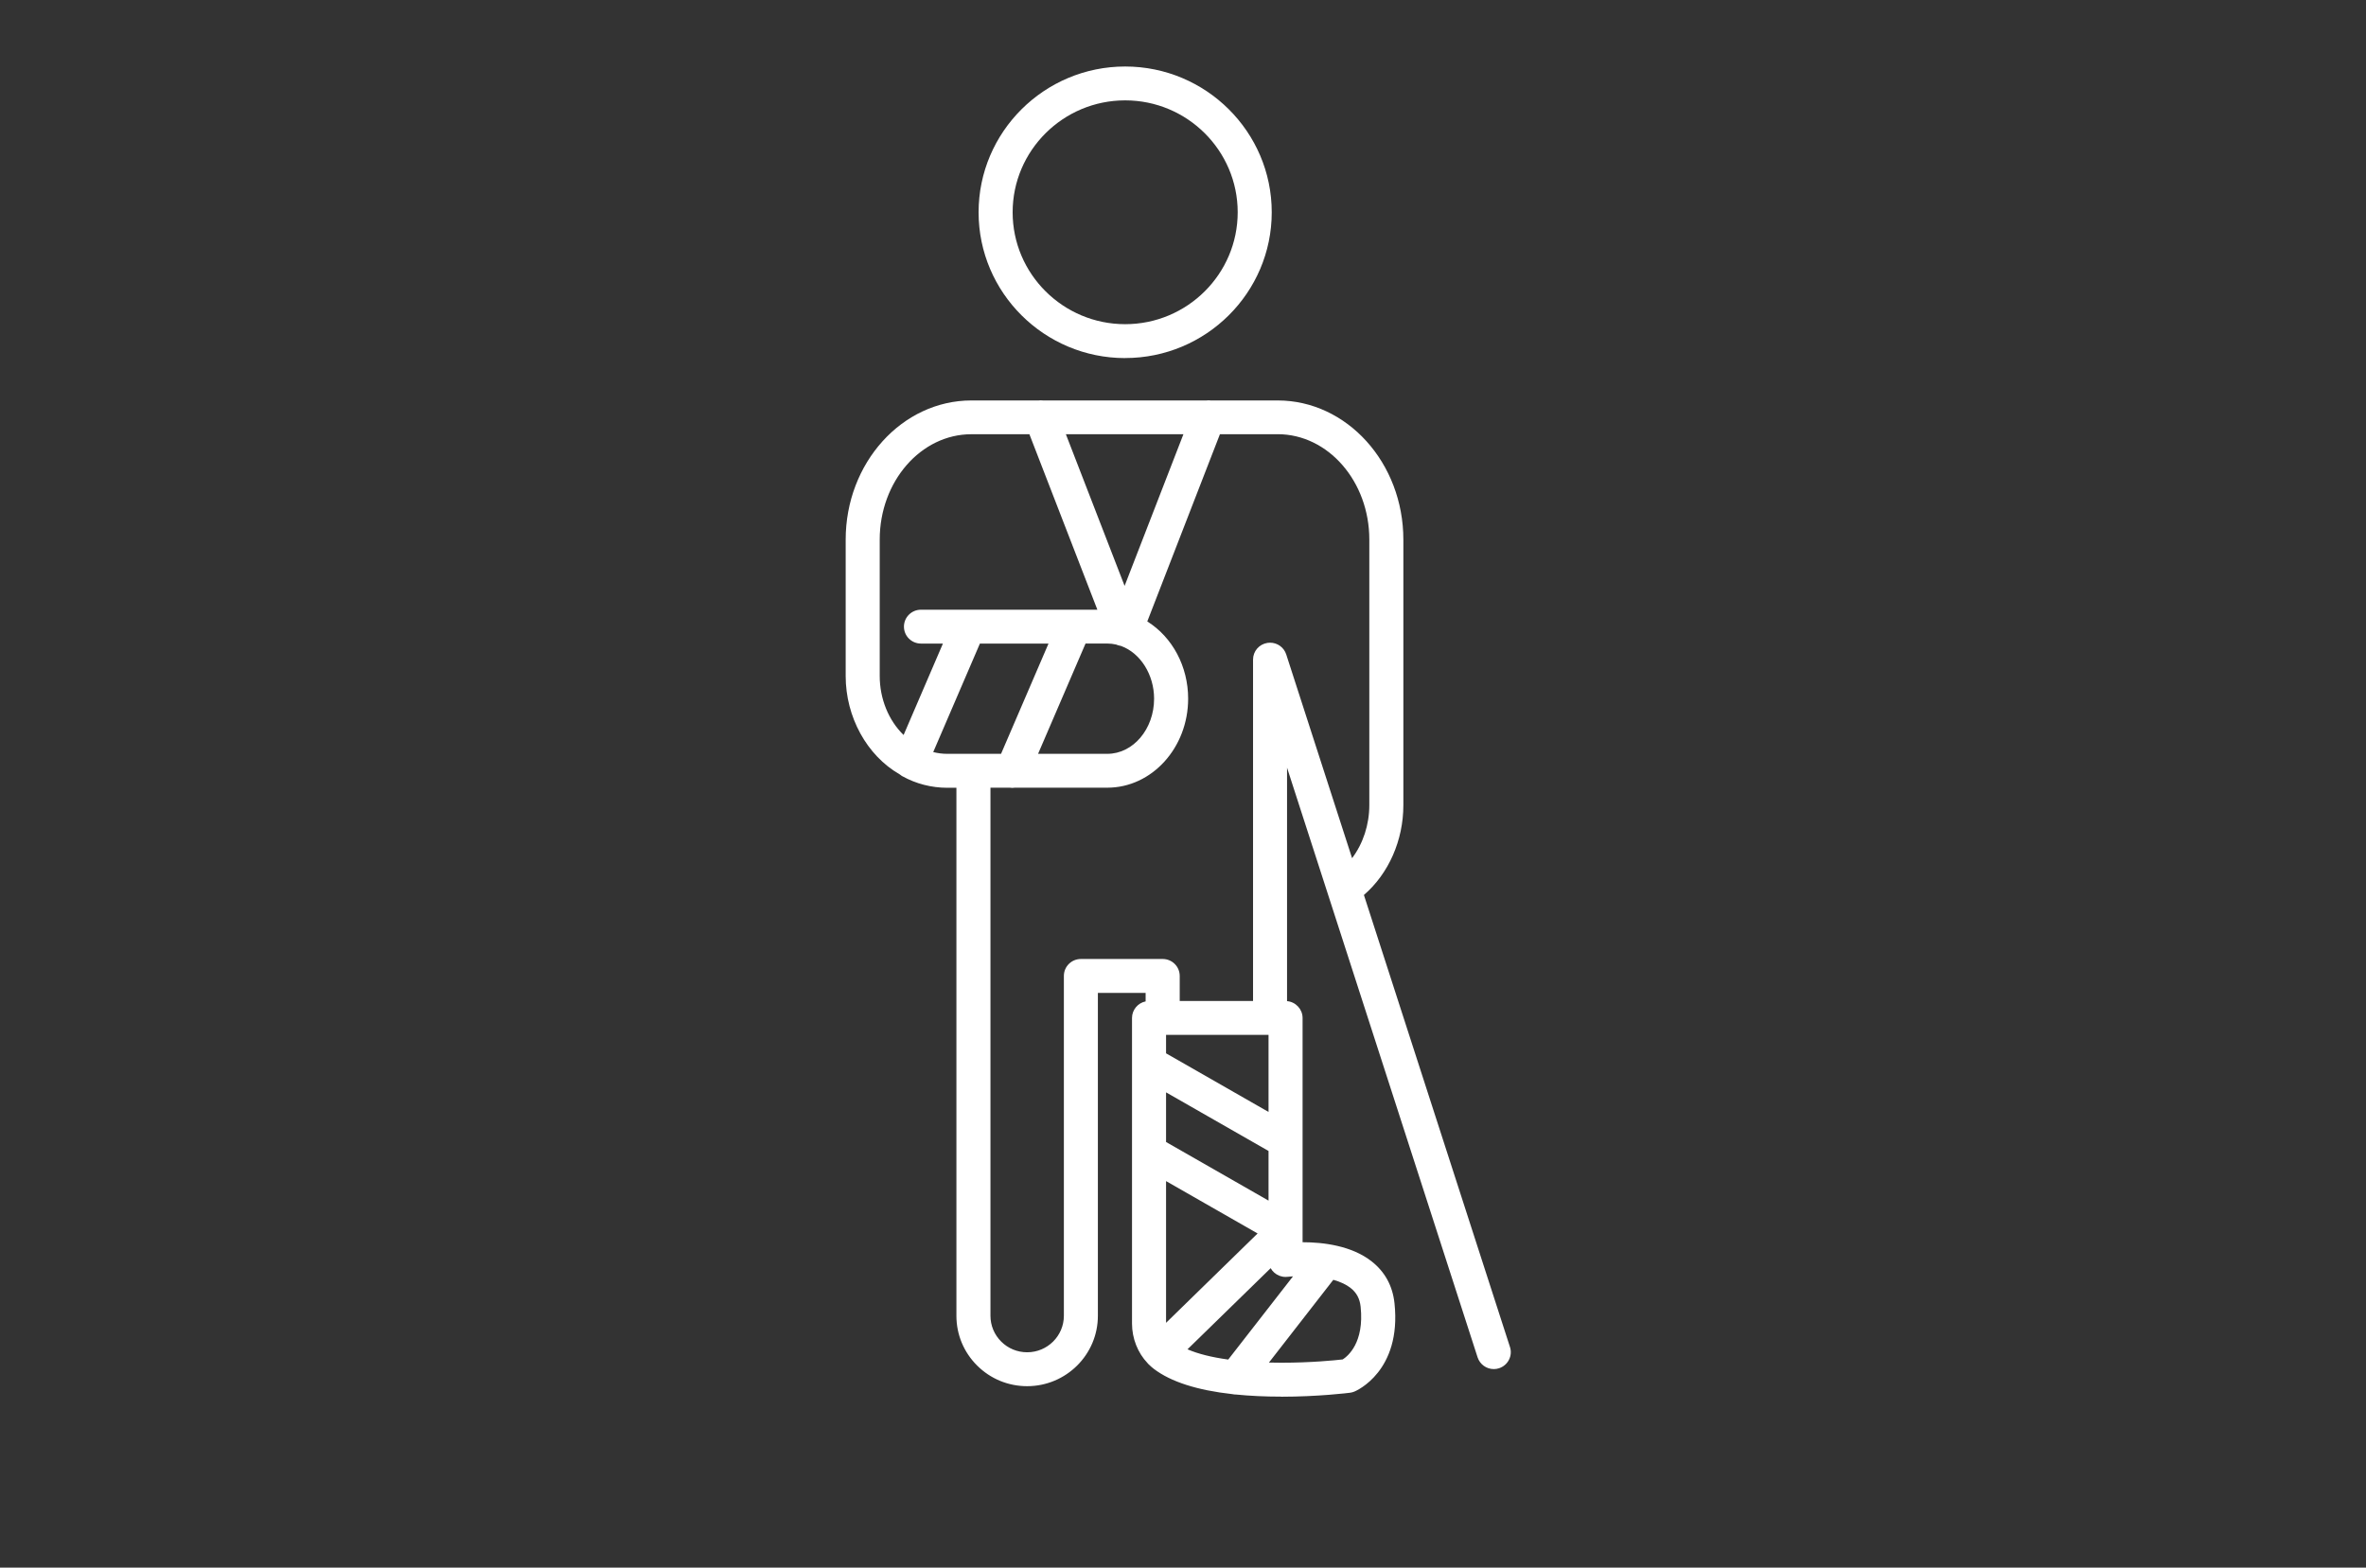 <svg width="249" height="165" viewBox="0 0 249 165" fill="none" xmlns="http://www.w3.org/2000/svg">
<rect x="0" y="0" width="249" height="165" fill="#333333" stroke="none"/>
<path d="M118.413 37.69C109.908 37.69 102.988 30.807 102.988 22.347C102.988 13.887 109.908 7 118.413 7C126.919 7 133.839 13.883 133.839 22.343C133.839 30.803 126.919 37.685 118.413 37.685V37.69ZM118.413 10.564C111.883 10.564 106.571 15.848 106.571 22.343C106.571 28.838 111.883 34.121 118.413 34.121C124.944 34.121 130.256 28.838 130.256 22.343C130.256 15.848 124.944 10.564 118.413 10.564Z" fill="white"/>
<path d="M118.413 37.244C126.672 37.244 133.39 30.562 133.39 22.347C133.39 14.132 126.672 7.445 118.413 7.445C110.154 7.445 103.436 14.128 103.436 22.343C103.436 30.557 110.154 37.24 118.413 37.24V37.244ZM118.413 10.118C125.189 10.118 130.703 15.602 130.703 22.343C130.703 29.083 125.189 34.567 118.413 34.567C111.636 34.567 106.123 29.083 106.123 22.343C106.123 15.602 111.636 10.118 118.413 10.118Z" fill="white"/>
<path d="M134.814 147C133.135 147 131.536 146.924 130.062 146.777H130.049C129.937 146.777 129.82 146.764 129.69 146.737C125.995 146.327 123.223 145.436 121.449 144.091C121.266 143.953 121.082 143.792 120.889 143.601L120.84 143.556C120.813 143.529 120.791 143.503 120.773 143.476C119.738 142.393 119.134 140.87 119.134 139.315V107.146C119.134 106.286 119.752 105.565 120.567 105.4V104.504H115.542V138.495C115.542 142.581 112.2 145.9 108.098 145.9C106.109 145.9 104.242 145.129 102.835 143.73C101.429 142.331 100.654 140.473 100.654 138.495V82.916H99.691C98.025 82.916 96.39 82.493 94.957 81.695L94.921 81.677L94.872 81.642C94.832 81.62 94.769 81.575 94.71 81.522C94.697 81.513 94.679 81.504 94.661 81.49C91.222 79.508 89 75.454 89 71.159V56.801C89 48.725 94.934 42.149 102.231 42.149H109.307C109.379 42.14 109.45 42.136 109.527 42.136C109.603 42.136 109.683 42.14 109.759 42.149H126.963C127.039 42.14 127.115 42.136 127.196 42.136C127.267 42.136 127.339 42.136 127.411 42.149H134.46C141.756 42.149 147.691 48.72 147.691 56.801V84.751C147.691 88.44 146.146 91.951 143.539 94.2L158.91 141.774C159.058 142.229 159.018 142.71 158.798 143.133C158.579 143.556 158.207 143.868 157.755 144.015C157.576 144.073 157.392 144.1 157.208 144.1C156.429 144.1 155.744 143.601 155.502 142.861L135.45 80.804V105.373C136.364 105.453 137.085 106.22 137.085 107.146V130.748C139.244 130.748 142.245 131.105 144.354 132.766C145.756 133.867 146.567 135.355 146.759 137.177C147.516 144.318 142.746 146.381 142.545 146.465C142.397 146.528 142.24 146.568 142.079 146.59C141.945 146.608 138.738 147.009 134.819 147.009L134.814 147ZM133.542 143.414C133.972 143.423 134.416 143.431 134.859 143.431C137.976 143.431 140.48 143.178 141.309 143.084C141.833 142.75 143.593 141.338 143.194 137.542C143.105 136.687 142.769 136.059 142.133 135.56C141.68 135.203 141.071 134.914 140.319 134.704L133.542 143.418V143.414ZM124.974 142.019C126.076 142.496 127.514 142.857 129.26 143.097L136.077 134.339C135.808 134.357 135.62 134.379 135.522 134.388C135.446 134.397 135.37 134.401 135.293 134.401C134.859 134.401 134.438 134.241 134.111 133.956C133.954 133.818 133.824 133.657 133.726 133.479L124.974 142.019ZM104.237 138.491C104.237 139.516 104.64 140.482 105.37 141.208C106.1 141.935 107.068 142.331 108.102 142.331C110.23 142.331 111.963 140.607 111.963 138.491V102.718C111.963 101.734 112.765 100.936 113.755 100.936H122.363C123.353 100.936 124.155 101.734 124.155 102.718V105.36H131.872V69.427C131.872 68.544 132.508 67.805 133.385 67.667C133.479 67.653 133.574 67.645 133.663 67.645C134.442 67.645 135.128 68.144 135.365 68.883L142.294 90.325C143.454 88.792 144.108 86.801 144.108 84.738V56.788C144.108 50.676 139.781 45.7 134.46 45.7H128.387L120.742 65.408C123.402 67.079 125.041 70.157 125.041 73.538C125.041 78.702 121.225 82.907 116.532 82.907H106.799C106.709 82.92 106.62 82.929 106.526 82.929C106.432 82.929 106.347 82.92 106.262 82.907H104.237V138.487V138.491ZM122.717 139.231L132.351 129.826L122.717 124.315V139.235V139.231ZM133.502 126.369V121.144L122.717 114.974V120.199L133.502 126.369ZM133.502 117.032V108.924H122.717V110.866L133.502 117.036V117.032ZM116.532 79.343C119.25 79.343 121.458 76.742 121.458 73.538C121.458 71.017 120.025 68.732 117.974 67.988C117.951 67.983 117.924 67.974 117.893 67.97C117.745 67.943 117.602 67.898 117.463 67.841C117.154 67.769 116.841 67.734 116.527 67.734H114.243L109.249 79.339H116.532V79.343ZM98.218 79.16C98.706 79.281 99.198 79.343 99.691 79.343H105.352L110.346 67.738H103.126L98.213 79.16H98.218ZM102.231 45.704C96.91 45.704 92.583 50.676 92.583 56.792V71.151C92.583 73.552 93.515 75.828 95.096 77.361L99.234 67.738H96.923C95.933 67.738 95.132 66.941 95.132 65.956C95.132 64.972 95.933 64.174 96.923 64.174H115.488L108.335 45.704H102.231ZM118.354 61.666L124.544 45.704H112.174L118.354 61.666Z" fill="white"/>
<path d="M158.484 141.899L143.023 94.044C145.648 91.901 147.242 88.435 147.242 84.742V56.792C147.242 48.96 141.509 42.585 134.46 42.585H127.379C127.249 42.563 127.119 42.568 126.989 42.585H109.732C109.602 42.568 109.472 42.563 109.342 42.585H102.23C95.18 42.585 89.447 48.956 89.447 56.792V71.15C89.447 75.338 91.584 79.209 94.916 81.116C94.938 81.138 94.97 81.151 94.997 81.174C95.041 81.21 95.091 81.245 95.14 81.276C95.153 81.285 95.162 81.294 95.176 81.303C96.542 82.065 98.105 82.466 99.69 82.466H101.101V138.491C101.101 140.348 101.827 142.099 103.153 143.413C104.478 144.728 106.23 145.454 108.102 145.454C111.958 145.454 115.098 142.331 115.098 138.495V104.059H121.019V105.809H120.929C120.186 105.809 119.585 106.406 119.585 107.146V139.315C119.585 140.785 120.15 142.175 121.117 143.186C121.135 143.208 121.149 143.231 121.167 143.249C121.175 143.257 121.184 143.262 121.193 143.271C121.359 143.44 121.534 143.596 121.726 143.739C123.675 145.209 126.671 145.953 129.77 146.296C129.864 146.318 129.958 146.331 130.057 146.331C130.062 146.331 130.07 146.331 130.075 146.331C131.683 146.496 133.309 146.559 134.823 146.559C138.647 146.559 141.756 146.18 142.029 146.144C142.15 146.131 142.266 146.1 142.378 146.051C142.571 145.97 147.041 144.037 146.32 137.221C146.141 135.524 145.388 134.138 144.08 133.114C141.868 131.376 138.558 131.153 136.641 131.198V107.146C136.641 106.406 136.041 105.809 135.297 105.809H135.006V77.957L155.931 142.718C156.115 143.284 156.644 143.645 157.212 143.645C157.347 143.645 157.486 143.623 157.624 143.578C158.332 143.351 158.722 142.598 158.493 141.899H158.484ZM116.531 67.292C116.903 67.292 117.265 67.337 117.615 67.421C117.736 67.479 117.87 67.519 118.004 67.542C118.045 67.555 118.085 67.564 118.13 67.577C120.316 68.37 121.906 70.745 121.906 73.543C121.906 76.986 119.496 79.793 116.531 79.793H108.572L113.951 67.297H116.531V67.292ZM111.519 45.258H125.197L118.354 62.904L111.519 45.258ZM92.135 71.15V56.792C92.135 50.435 96.663 45.258 102.23 45.258H108.639L116.137 64.619H96.918C96.174 64.619 95.574 65.216 95.574 65.956C95.574 66.695 96.174 67.292 96.918 67.292H99.91L95.261 78.104C93.33 76.523 92.135 73.935 92.135 71.15ZM97.608 79.45L102.835 67.292H111.026L105.647 79.788H99.69C98.978 79.788 98.275 79.668 97.608 79.445V79.45ZM122.268 120.457V114.203L133.949 120.885V127.14L122.268 120.457ZM122.389 140.17C122.309 139.894 122.264 139.609 122.264 139.31V123.544L133.085 129.732L122.389 140.17ZM133.949 108.478V117.802L122.268 111.12V108.478H133.949ZM143.637 137.493C144.085 141.716 141.998 143.2 141.456 143.511C139.53 143.739 136.103 143.975 132.646 143.832L140.139 134.201C140.985 134.406 141.792 134.726 142.405 135.212C143.131 135.782 143.529 136.531 143.632 137.497L143.637 137.493ZM137.008 133.858L129.452 143.569C127.432 143.311 125.569 142.865 124.199 142.144L133.945 132.632C133.945 133.011 134.115 133.372 134.402 133.621C134.693 133.875 135.078 133.991 135.459 133.947C135.812 133.902 136.363 133.866 137.008 133.862V133.858ZM134.939 69.016C134.737 68.388 134.106 68.001 133.452 68.103C132.798 68.206 132.314 68.767 132.314 69.422V105.801H123.702V102.713C123.702 101.974 123.101 101.377 122.358 101.377H113.75C113.006 101.377 112.406 101.974 112.406 102.713V138.486C112.406 140.852 110.471 142.772 108.097 142.772C106.946 142.772 105.862 142.326 105.052 141.516C104.236 140.705 103.789 139.631 103.789 138.486V82.461H106.297C106.373 82.475 106.449 82.484 106.525 82.484C106.601 82.484 106.682 82.475 106.758 82.461H116.531C120.978 82.461 124.593 78.461 124.593 73.538C124.593 70.077 122.797 67.079 120.19 65.6L128.082 45.258H134.464C140.031 45.258 144.56 50.431 144.56 56.792V84.742C144.56 87.237 143.65 89.585 142.119 91.233L134.943 69.021L134.939 69.016Z" fill="white"/>
</svg>
